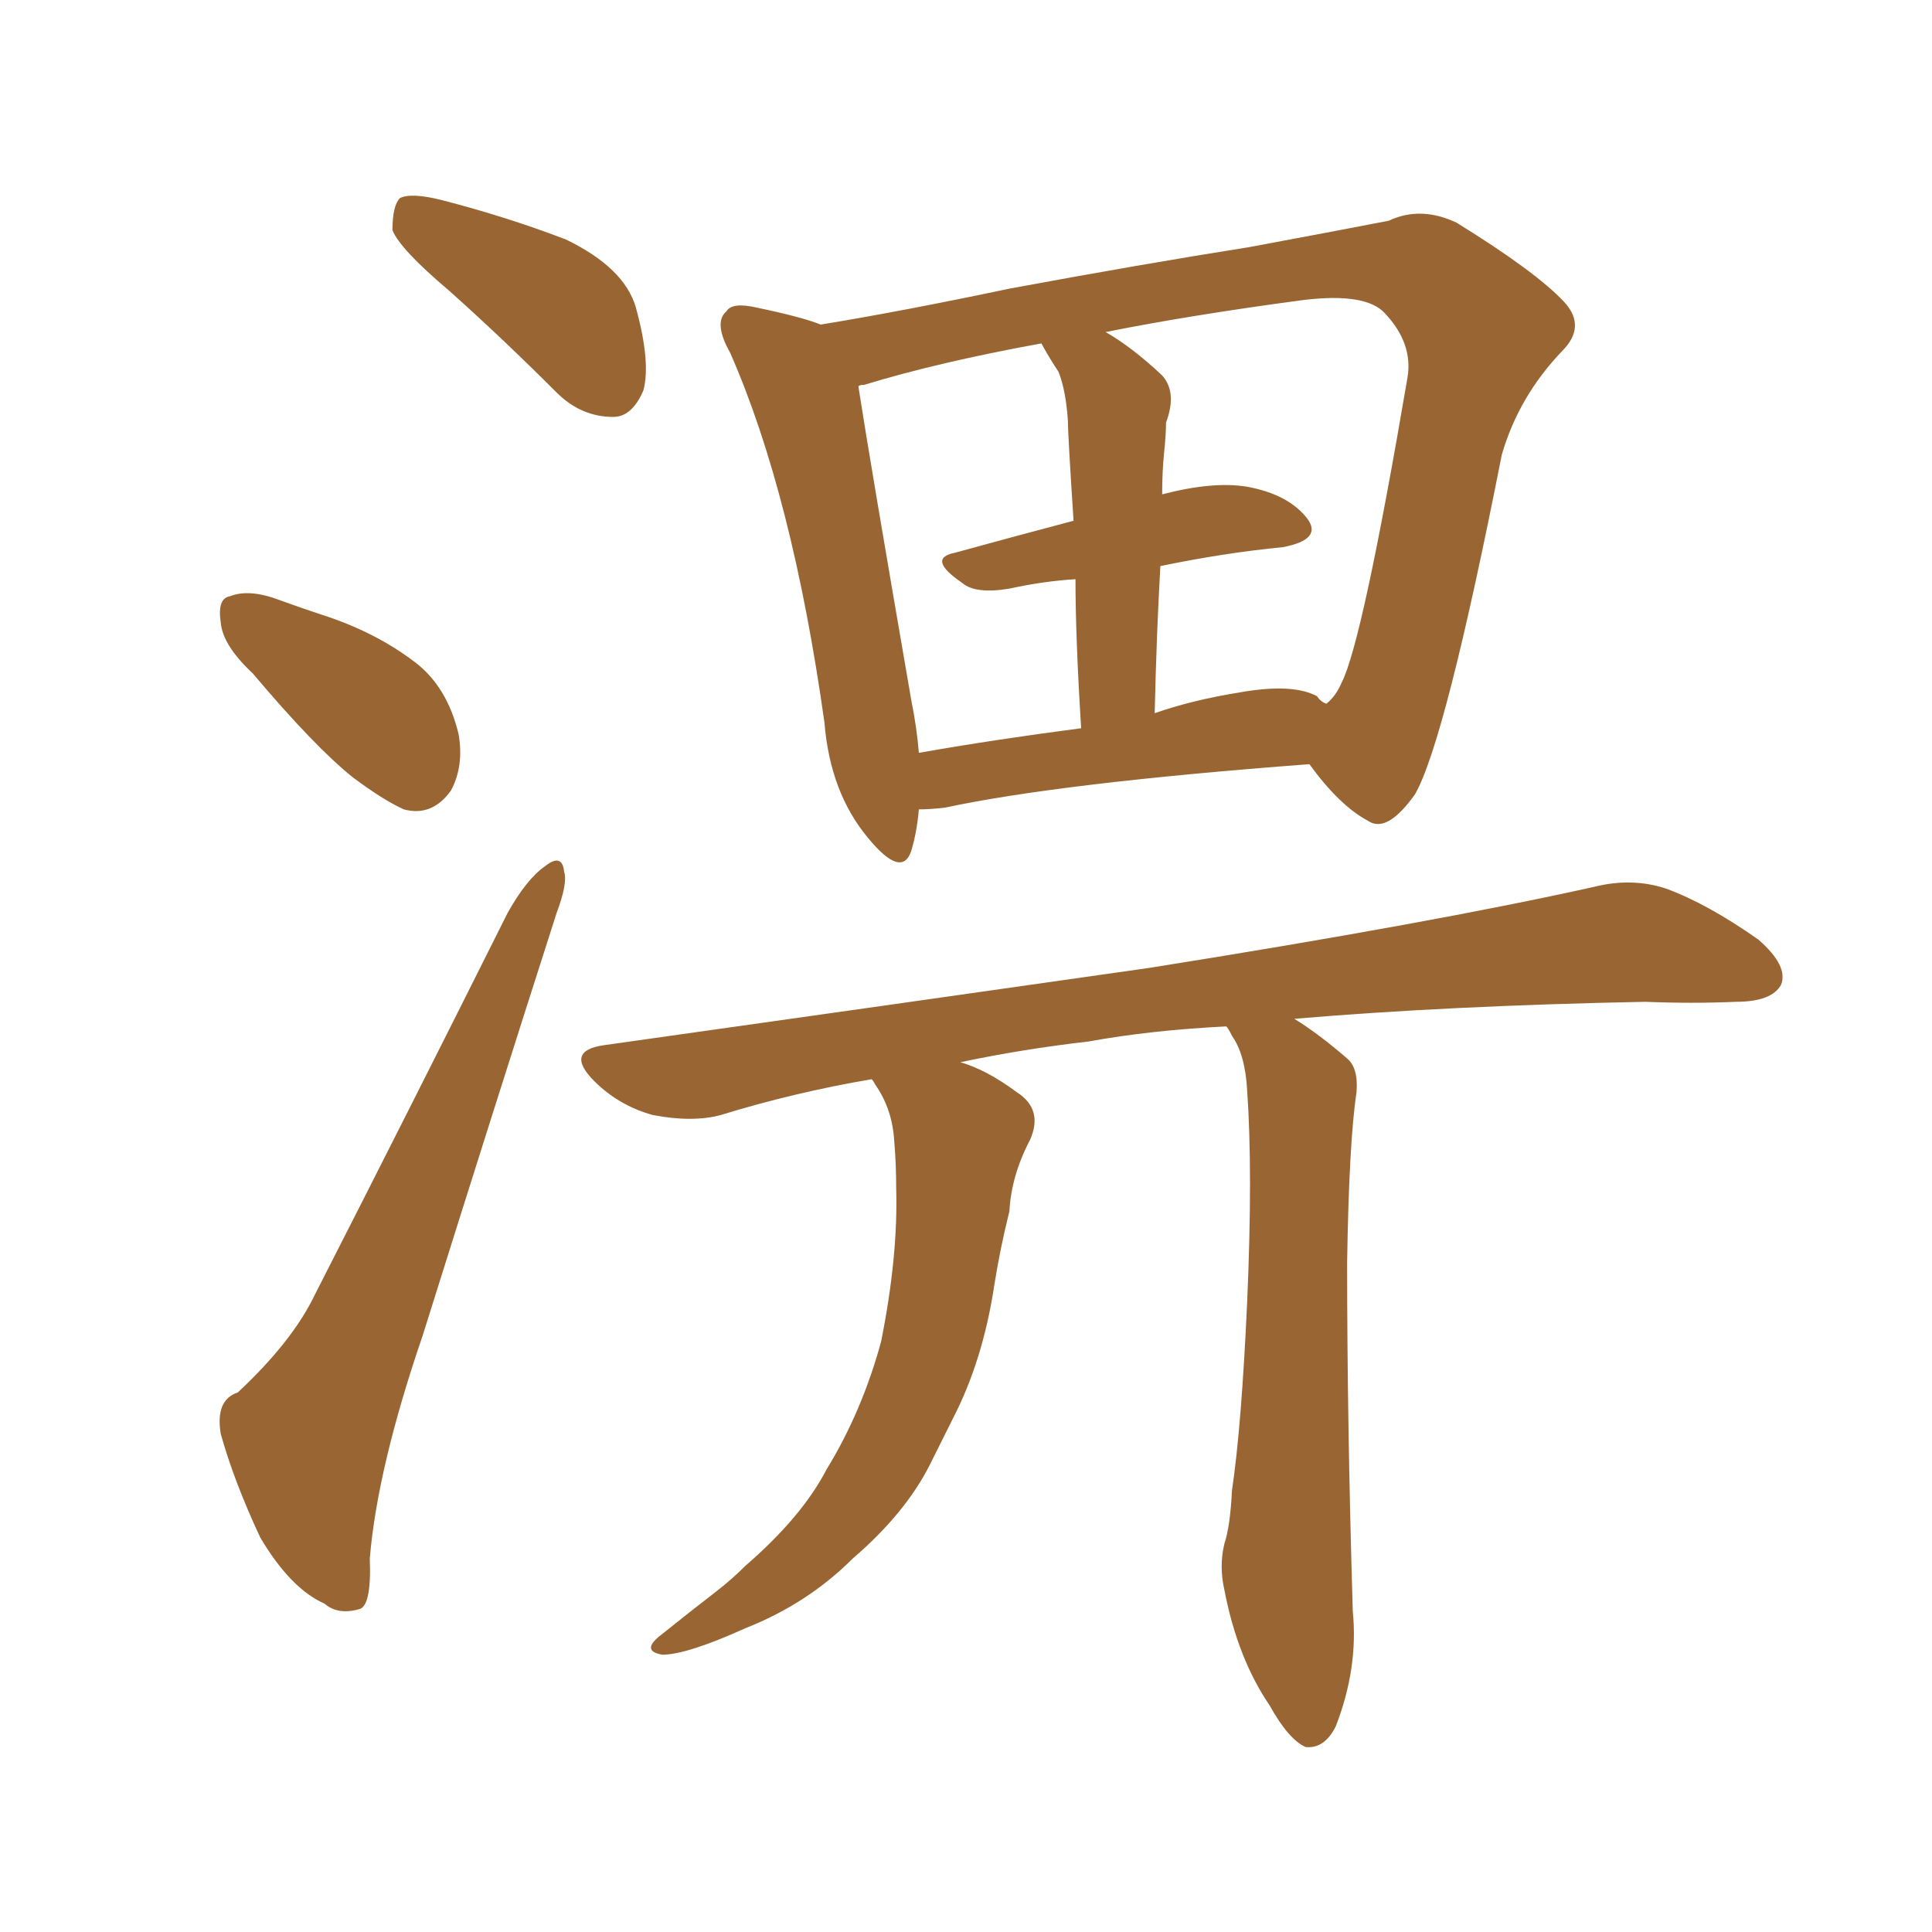 <svg xmlns="http://www.w3.org/2000/svg" xmlns:xlink="http://www.w3.org/1999/xlink" width="150" height="150"><path fill="#996633" padding="10" d="M34.86 22.56L34.86 22.56Q31.05 19.34 30.47 17.87L30.47 17.87Q30.47 15.97 31.05 15.38L31.05 15.38Q31.93 14.94 34.28 15.53L34.28 15.53Q39.40 16.85 43.95 18.60L43.95 18.60Q48.49 20.80 49.37 23.88L49.37 23.88Q50.54 28.13 49.95 30.32L49.95 30.32Q49.07 32.37 47.61 32.37L47.61 32.37Q45.12 32.37 43.21 30.47L43.21 30.47Q38.96 26.22 34.86 22.56ZM19.63 52.29L19.63 52.29Q17.29 50.10 17.14 48.34L17.14 48.34Q16.85 46.44 17.87 46.29L17.87 46.29Q19.34 45.70 21.68 46.58L21.68 46.58Q23.29 47.17 25.05 47.75L25.05 47.75Q29.15 49.07 32.23 51.42L32.23 51.42Q34.72 53.32 35.60 56.98L35.60 56.98Q36.04 59.47 35.01 61.38L35.01 61.38Q33.54 63.43 31.35 62.84L31.35 62.84Q29.74 62.11 27.39 60.35L27.39 60.35Q24.46 58.01 19.63 52.29ZM18.46 108.11L18.46 108.11Q22.71 104.15 24.46 100.49L24.46 100.49Q31.49 86.72 39.40 70.90L39.40 70.90Q40.87 68.26 42.33 67.24L42.33 67.24Q43.65 66.21 43.80 67.68L43.80 67.68Q44.09 68.55 43.21 70.90L43.21 70.90Q38.23 86.43 32.81 103.71L32.81 103.71Q29.30 113.96 28.71 121.00L28.71 121.00Q28.86 124.80 27.83 124.95L27.83 124.95Q26.22 125.39 25.20 124.51L25.20 124.51Q22.56 123.34 20.21 119.38L20.21 119.38Q18.16 114.99 17.14 111.33L17.14 111.33Q16.70 108.69 18.46 108.11ZM71.34 62.84L71.34 62.84Q71.19 64.60 70.75 66.06L70.75 66.06Q70.02 68.26 67.38 65.04L67.38 65.04Q64.45 61.52 64.01 56.10L64.01 56.10Q61.52 38.38 56.69 27.39L56.69 27.39Q55.37 25.05 56.40 24.17L56.40 24.17Q56.84 23.44 58.74 23.88L58.74 23.88Q62.26 24.61 63.72 25.20L63.72 25.20Q70.02 24.17 78.37 22.41L78.37 22.41Q88.62 20.51 96.97 19.19L96.97 19.19Q103.27 18.02 107.81 17.14L107.81 17.14Q110.30 15.97 113.09 17.29L113.09 17.29Q119.24 21.09 121.44 23.44L121.44 23.44Q123.19 25.34 121.29 27.25L121.29 27.25Q117.92 30.76 116.60 35.30L116.60 35.30L116.60 35.30Q112.21 57.57 109.86 61.67L109.86 61.67Q107.67 64.75 106.20 63.72L106.20 63.72Q104.00 62.55 101.66 59.33L101.66 59.33Q82.32 60.79 73.39 62.70L73.39 62.70Q72.22 62.84 71.34 62.84ZM102.25 54.05L102.25 54.05Q102.54 54.49 102.98 54.64L102.98 54.64Q103.71 54.05 104.15 53.03L104.15 53.03Q105.76 49.95 109.28 29.30L109.28 29.30Q109.72 26.66 107.52 24.32L107.52 24.32Q106.05 22.71 101.22 23.29L101.22 23.29Q92.43 24.46 85.84 25.78L85.84 25.78Q87.89 26.95 90.23 29.15L90.23 29.15Q91.41 30.47 90.53 32.81L90.53 32.81Q90.53 33.69 90.38 35.16L90.38 35.16Q90.23 36.62 90.23 38.38L90.23 38.38Q94.19 37.35 96.83 37.79L96.83 37.79Q100.05 38.38 101.51 40.28L101.51 40.28Q102.69 41.89 99.61 42.48L99.61 42.48Q95.07 42.92 90.09 43.95L90.09 43.95Q89.79 49.22 89.65 55.37L89.65 55.37Q92.58 54.35 96.24 53.76L96.24 53.76Q100.34 53.03 102.25 54.05ZM71.34 58.45L71.34 58.45Q77.20 57.42 83.94 56.54L83.94 56.54Q83.50 49.51 83.50 44.97L83.50 44.97Q81.01 45.12 78.37 45.70L78.37 45.70Q75.73 46.14 74.71 45.26L74.71 45.26Q71.92 43.36 74.12 42.92L74.12 42.92Q78.37 41.75 83.35 40.43L83.35 40.43Q82.91 33.69 82.91 32.67L82.91 32.67Q82.76 30.32 82.18 28.86L82.18 28.86Q81.59 27.98 81.01 26.95L81.01 26.95Q80.86 26.66 80.86 26.66L80.86 26.66Q72.80 28.13 67.09 29.88L67.09 29.88Q66.65 29.88 66.65 30.03L66.65 30.03Q67.53 35.74 70.75 54.35L70.75 54.35Q71.19 56.54 71.34 58.45ZM95.21 79.69L95.21 79.69L95.21 79.69Q89.36 79.98 84.52 80.86L84.52 80.86Q79.39 81.45 74.56 82.47L74.56 82.47Q76.61 83.06 78.96 84.81L78.96 84.81Q81.01 86.13 79.98 88.48L79.98 88.48Q78.52 91.26 78.37 94.04L78.37 94.04Q77.64 96.97 77.20 99.76L77.20 99.76Q76.32 105.62 73.97 110.16L73.97 110.16Q73.10 111.91 72.22 113.67L72.22 113.67Q70.31 117.48 66.21 121.00L66.21 121.00Q62.70 124.51 57.86 126.42L57.86 126.42Q53.32 128.47 51.42 128.47L51.42 128.47Q49.66 128.17 51.42 126.86L51.42 126.86Q53.61 125.10 55.52 123.63L55.52 123.63Q56.84 122.61 57.86 121.58L57.86 121.58Q62.26 117.77 64.16 114.11L64.16 114.11Q66.94 109.57 68.41 104.15L68.41 104.15Q69.73 97.56 69.58 92.29L69.58 92.29Q69.58 90.38 69.43 88.62L69.43 88.62Q69.29 86.13 67.97 84.23L67.97 84.23Q67.82 83.94 67.68 83.79L67.68 83.79Q61.67 84.81 55.96 86.57L55.96 86.57Q53.76 87.16 50.68 86.57L50.68 86.57Q48.05 85.84 46.14 83.94L46.14 83.94Q43.80 81.59 46.88 81.15L46.88 81.15Q69.73 77.93 89.21 75.15L89.21 75.15Q111.33 71.63 123.78 68.85L123.78 68.85Q126.71 68.12 129.35 68.99L129.35 68.99Q132.57 70.17 136.52 72.95L136.52 72.95Q138.87 75 138.28 76.46L138.28 76.46Q137.55 77.78 134.77 77.78L134.77 77.78Q131.40 77.93 127.73 77.78L127.73 77.78Q112.50 78.08 100.49 79.10L100.49 79.10Q102.39 80.27 104.59 82.18L104.59 82.18Q105.47 82.91 105.32 84.81L105.32 84.81Q104.74 88.62 104.59 98.00L104.59 98.00Q104.59 110.45 105.03 125.10L105.03 125.10Q105.47 129.49 103.71 134.03L103.71 134.03Q102.83 135.79 101.37 135.64L101.37 135.64Q100.05 135.06 98.58 132.42L98.58 132.42Q96.09 128.76 95.07 123.49L95.07 123.49Q94.63 121.58 95.07 119.82L95.07 119.82Q95.51 118.51 95.65 115.72L95.65 115.72Q96.39 110.74 96.83 101.07L96.83 101.07Q97.27 90.97 96.83 84.67L96.83 84.67Q96.68 81.88 95.65 80.42L95.65 80.42Q95.36 79.83 95.21 79.69Z"/></svg>